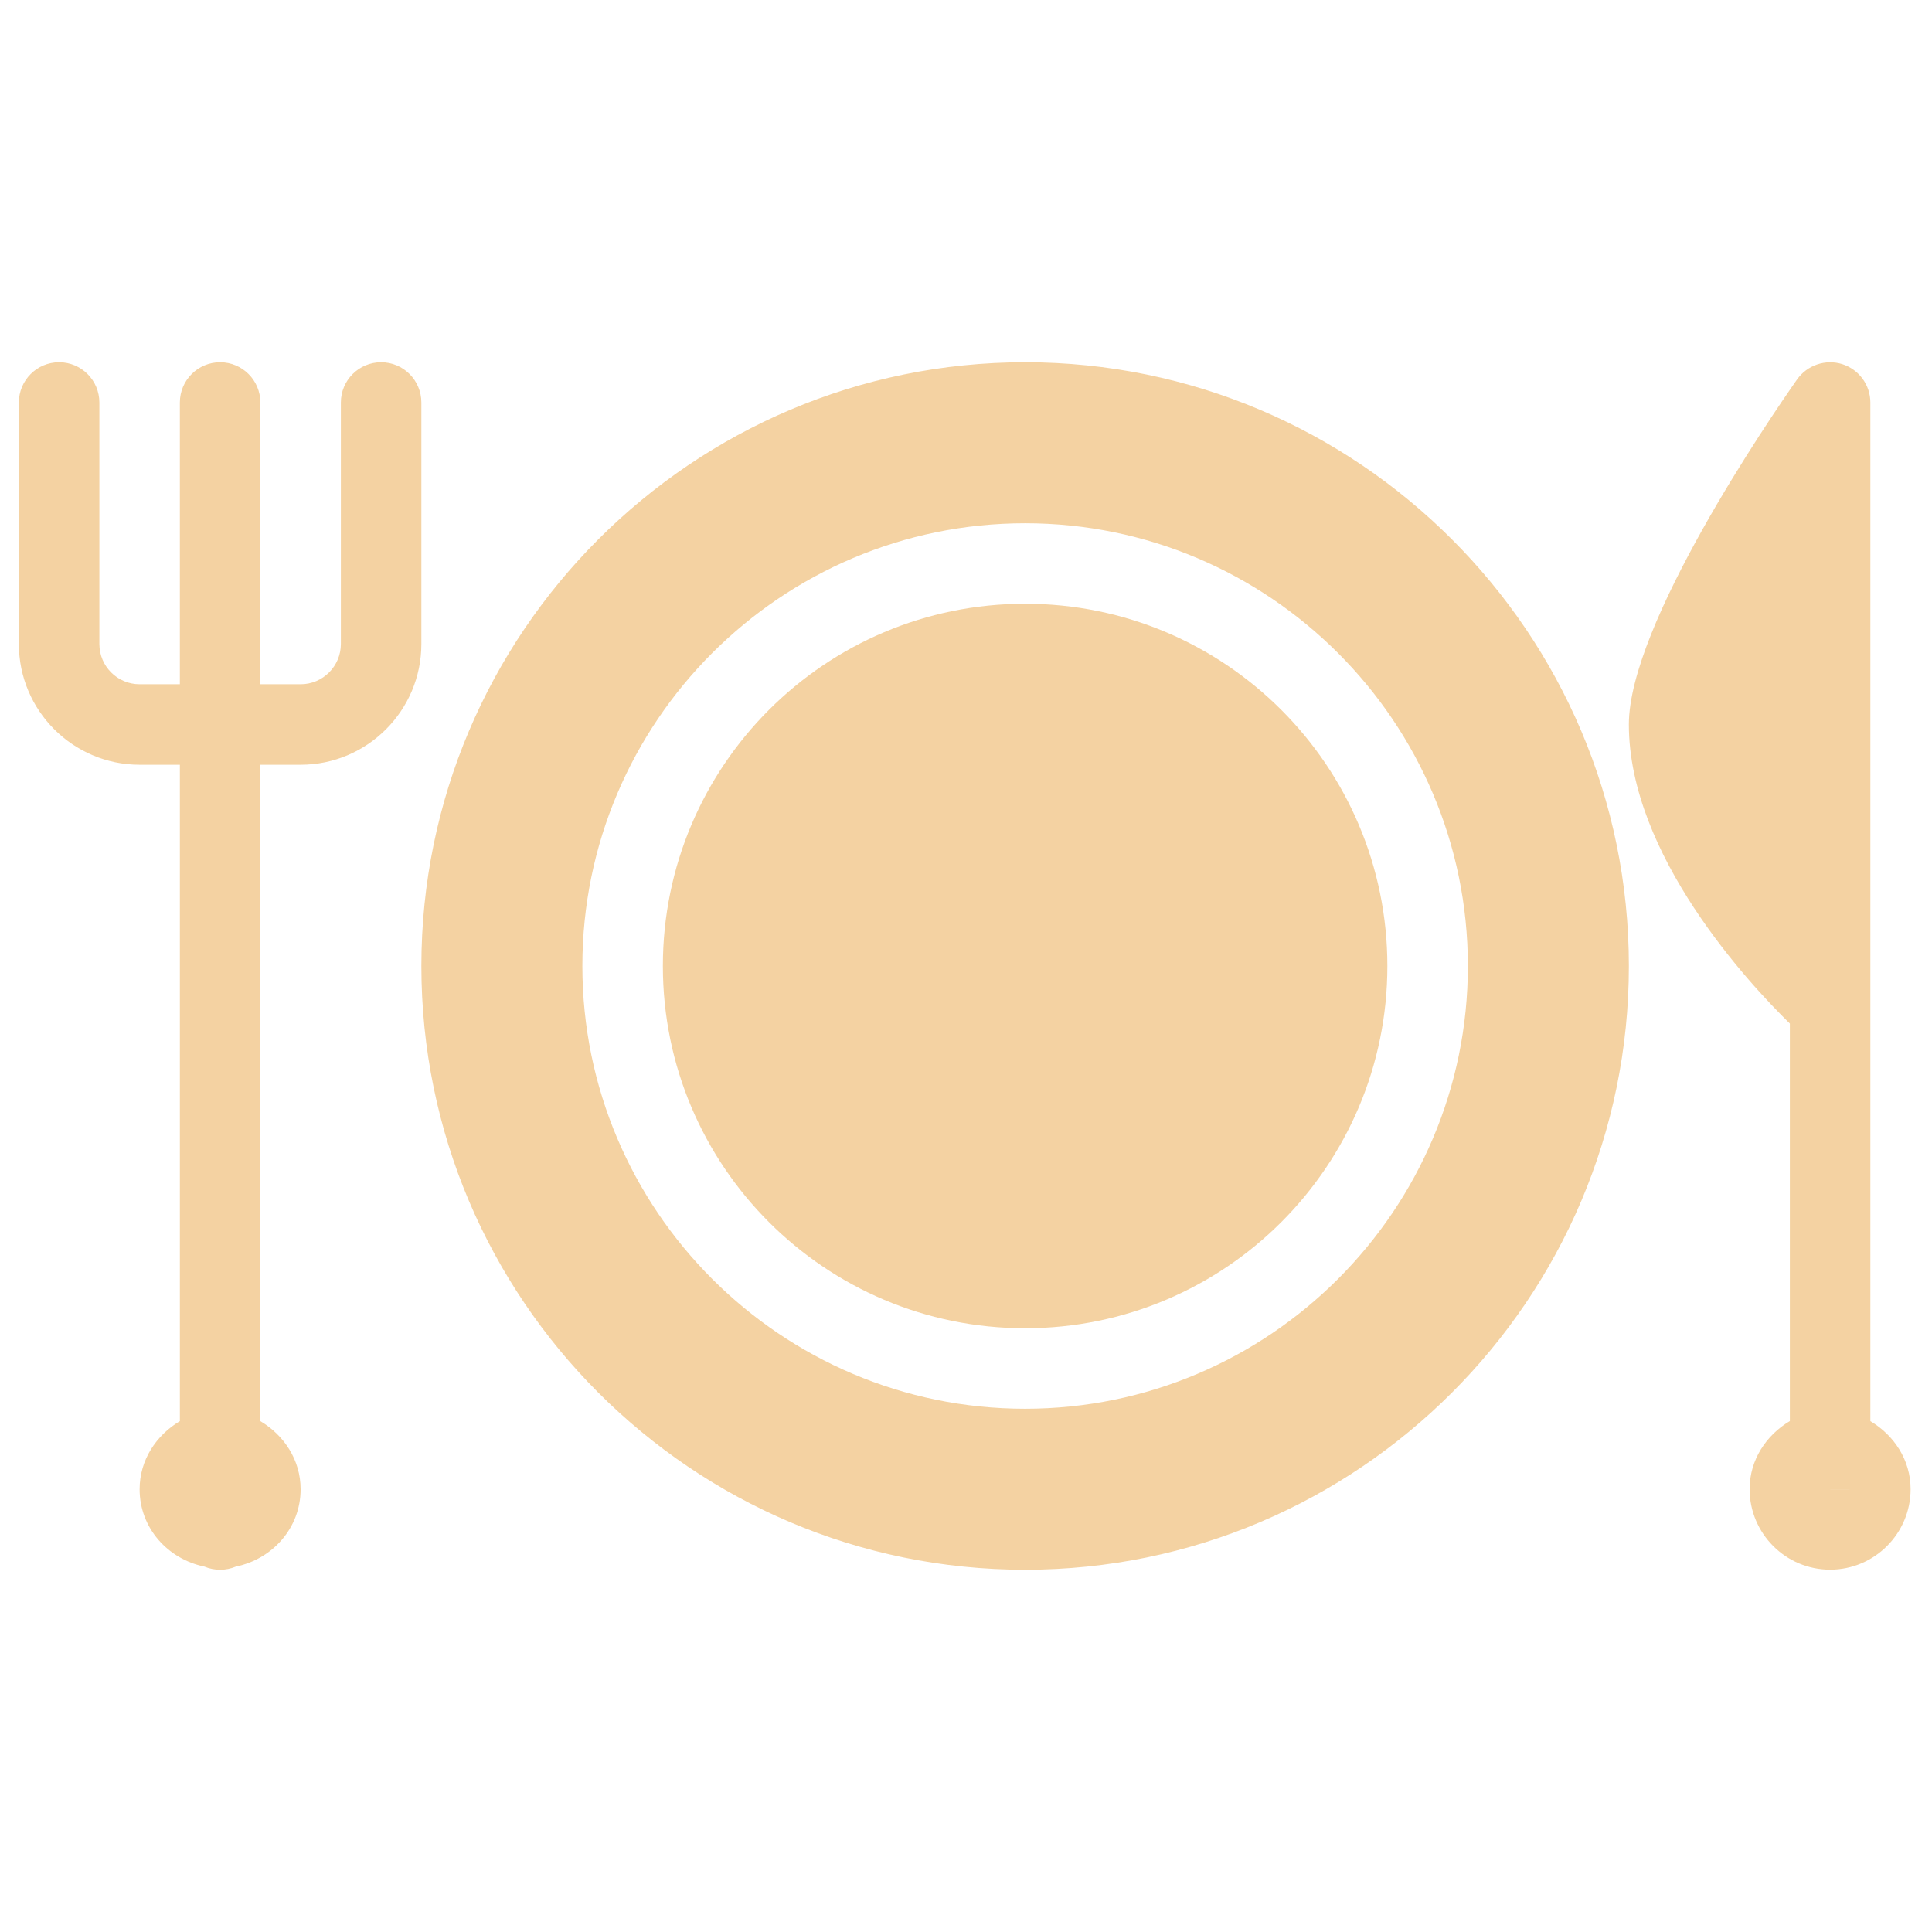 <?xml version="1.0" encoding="UTF-8"?> <svg xmlns="http://www.w3.org/2000/svg" width="512" height="512" viewBox="0 0 512 512" fill="none"><g clip-path="url(#clip0_1809_78)"><path d="M271.667 352C324.686 352 367.667 309.019 367.667 256C367.667 202.981 324.686 160 271.667 160C218.648 160 175.667 202.981 175.667 256C175.667 309.019 218.648 352 271.667 352Z" fill="#F4D2A2"></path><path d="M271.667 96.001C183.432 96.001 111.667 167.766 111.667 256.001C111.667 344.236 183.432 416.001 271.667 416.001C359.902 416.001 431.667 344.236 431.667 256.001C431.667 167.766 359.901 96.001 271.667 96.001ZM271.667 373.334C206.963 373.334 154.334 320.705 154.334 256.001C154.334 191.297 206.963 138.668 271.667 138.668C336.371 138.668 389 191.297 389 256.001C389 320.705 336.371 373.334 271.667 373.334ZM101 96.001C95.112 96.001 90.333 100.78 90.333 106.668V170.668C90.333 176.556 85.554 181.335 79.666 181.335H69V106.668C69 100.78 64.221 96.001 58.333 96.001C52.445 96.001 47.666 100.78 47.666 106.668V181.334H37C31.112 181.334 26.333 176.555 26.333 170.667V106.667C26.333 100.779 21.554 96 15.666 96C9.778 96 5 100.779 5 106.667V170.667C5 188.31 19.357 202.667 37 202.667H47.667V376.619C41.416 380.353 37 386.881 37 394.667C37 404.95 44.467 413.163 54.173 415.168C55.491 415.718 56.905 416.001 58.333 416.001C59.761 416.001 61.175 415.718 62.493 415.168C72.2 413.163 79.666 404.949 79.666 394.667C79.666 386.88 75.25 380.331 68.999 376.619V202.667H79.666C97.309 202.667 111.666 188.31 111.666 170.667V106.667C111.667 100.779 106.888 96.001 101 96.001ZM495.667 376.619V106.667C495.667 102.016 492.638 97.899 488.2 96.491C486.035 95.823 483.715 95.855 481.57 96.583C479.425 97.311 477.564 98.697 476.253 100.544C468.808 111.168 431.666 165.525 431.666 192C431.666 226.496 463.431 260.587 474.333 271.253V376.597C468.082 380.33 463.666 386.858 463.666 394.645C463.666 406.4 473.245 415.978 484.999 415.978C496.754 415.978 506.332 406.399 506.332 394.645C506.333 386.881 501.917 380.331 495.667 376.619ZM485 394.667C485.021 394.667 485.064 394.646 485.085 394.646L495.666 394.667H485Z" fill="#F4D2A2"></path></g><defs><clipPath id="clip0_1809_78"><rect width="501.332" height="320.001" fill="white" transform="translate(5 96)"></rect></clipPath></defs></svg> 